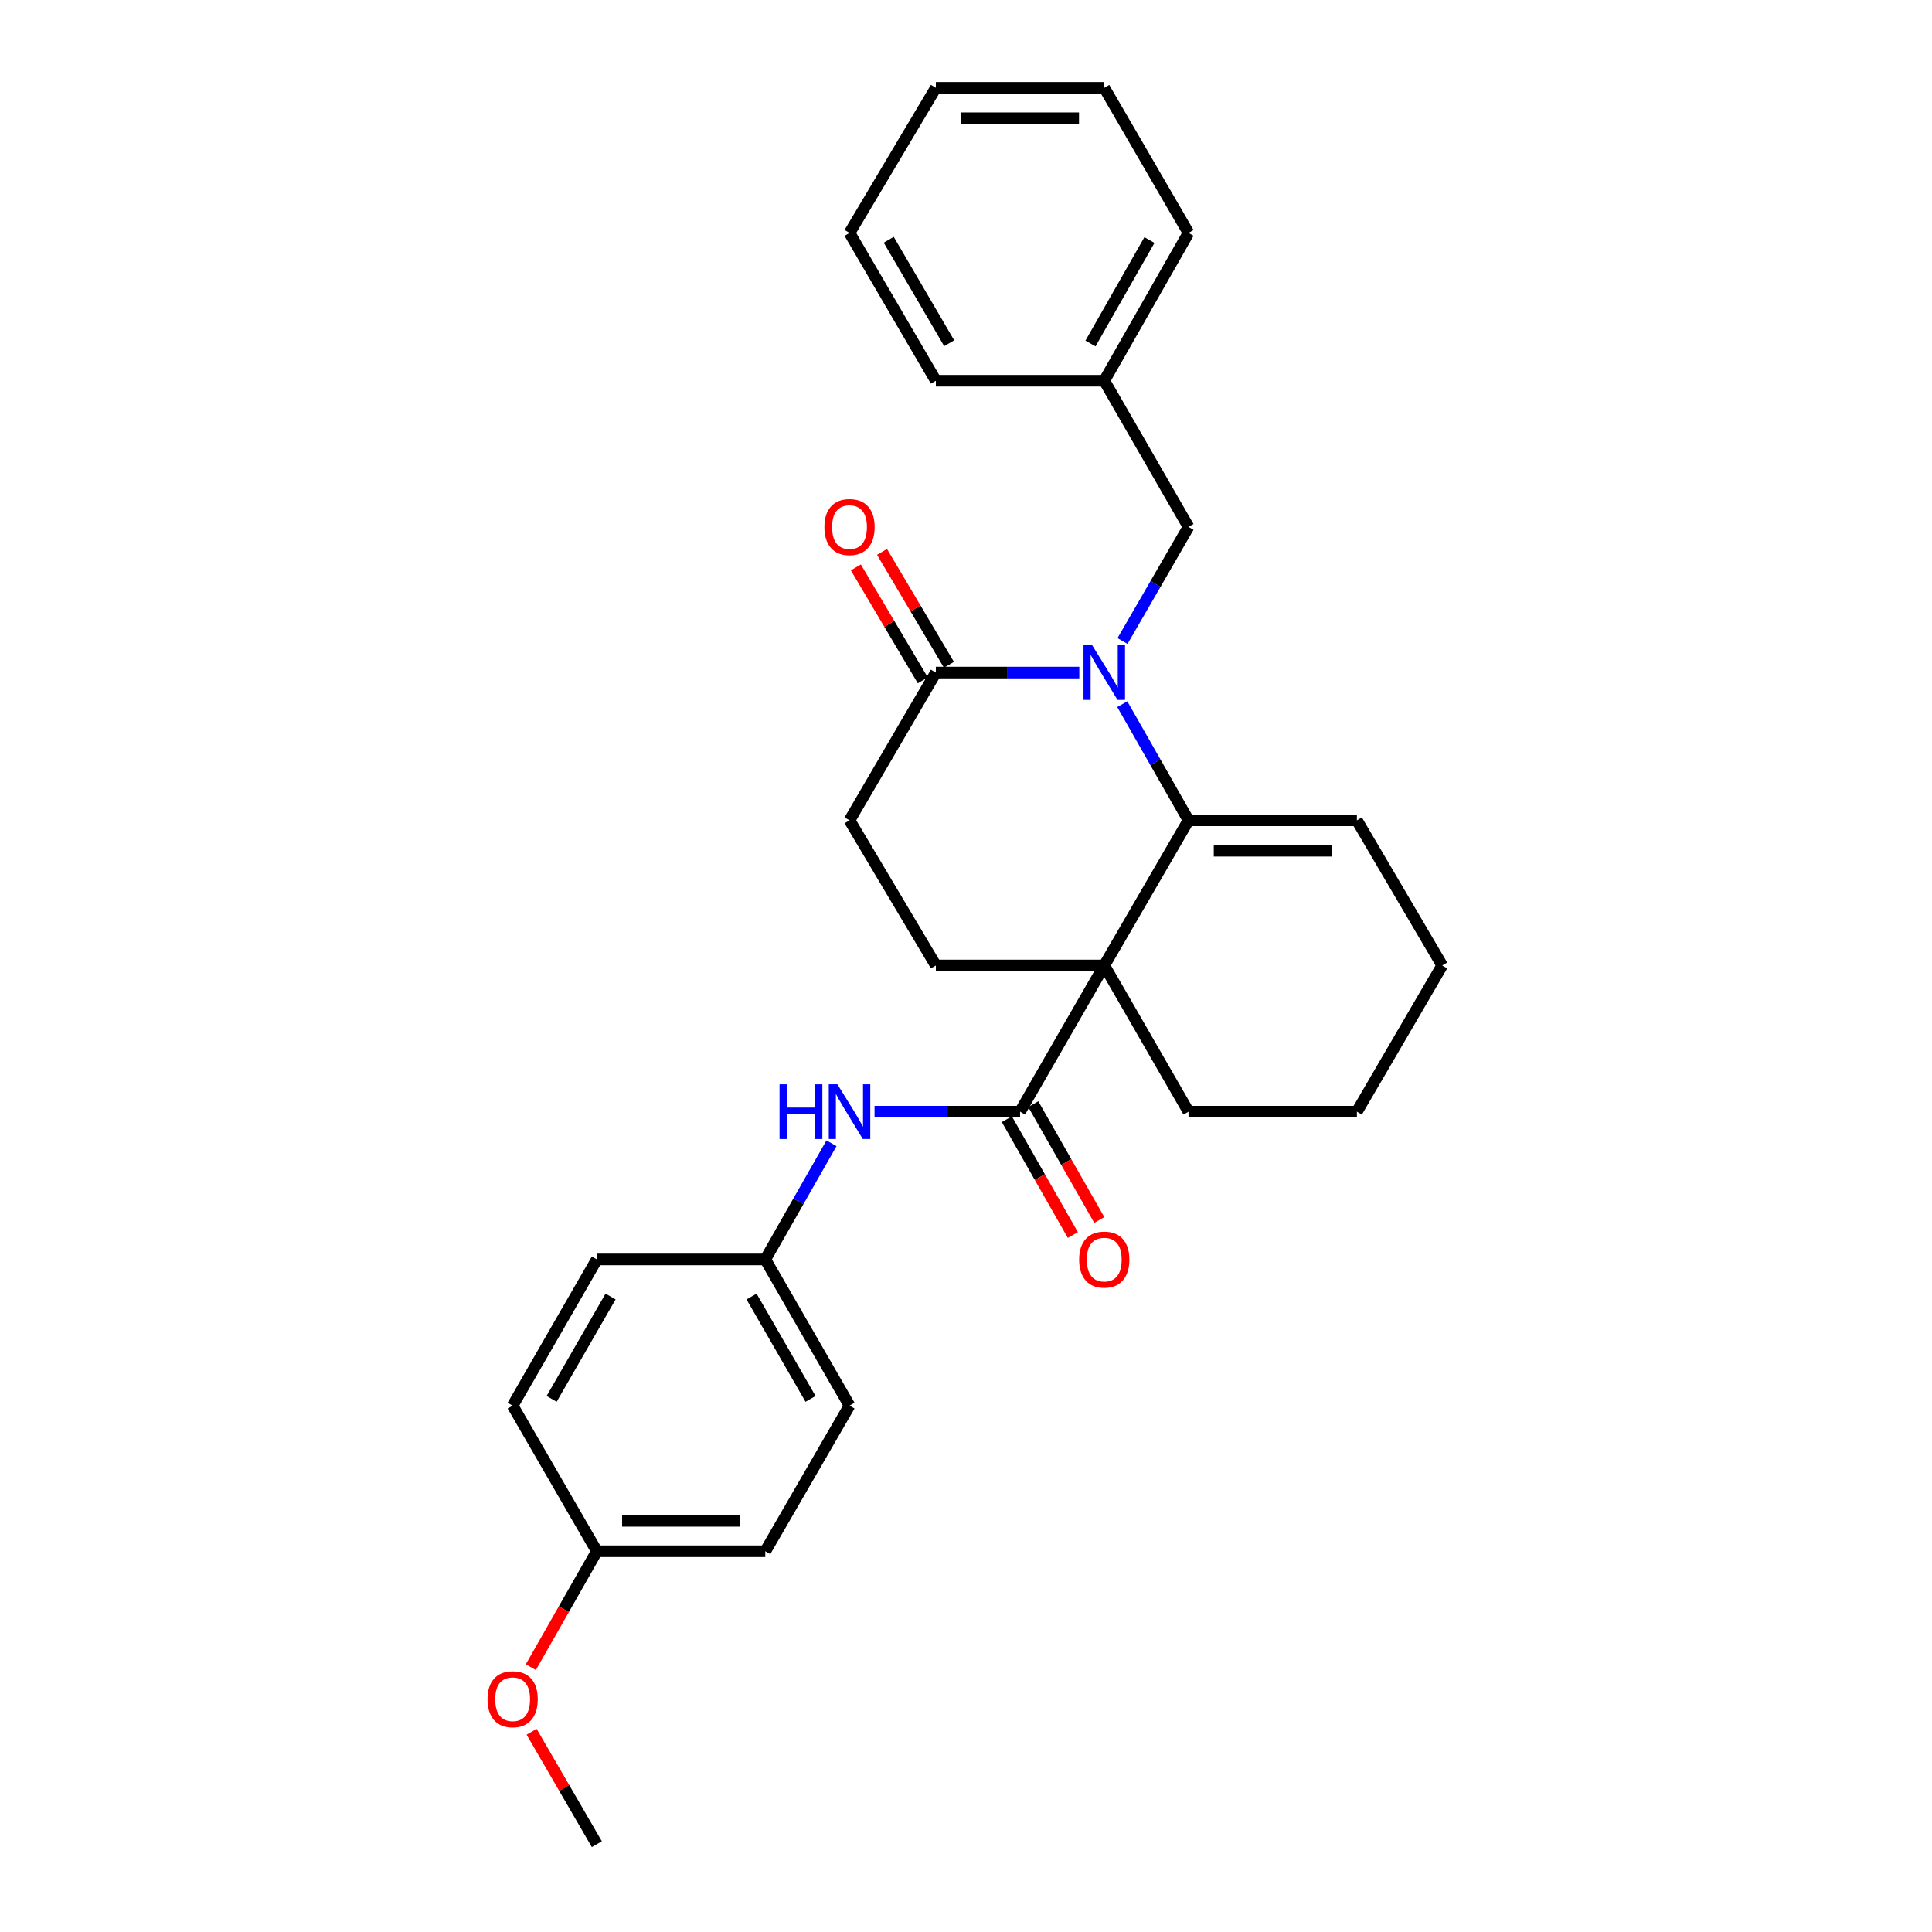 <?xml version='1.0' encoding='iso-8859-1'?>
<svg version='1.1' baseProfile='full'
              xmlns='http://www.w3.org/2000/svg'
                      xmlns:rdkit='http://www.rdkit.org/xml'
                      xmlns:xlink='http://www.w3.org/1999/xlink'
                  xml:space='preserve'
width='1000px' height='1000px' viewBox='0 0 1000 1000'>
<!-- END OF HEADER -->
<rect style='opacity:1.0;fill:#FFFFFF;stroke:none' width='1000' height='1000' x='0' y='0'> </rect>
<path class='bond-0' d='M 571.564,499.72 L 615.17,424.602' style='fill:none;fill-rule:evenodd;stroke:#000000;stroke-width:6px;stroke-linecap:butt;stroke-linejoin:miter;stroke-opacity:1' />
<path class='bond-2' d='M 571.564,499.72 L 527.983,575.398' style='fill:none;fill-rule:evenodd;stroke:#000000;stroke-width:6px;stroke-linecap:butt;stroke-linejoin:miter;stroke-opacity:1' />
<path class='bond-4' d='M 571.564,499.72 L 484.403,499.72' style='fill:none;fill-rule:evenodd;stroke:#000000;stroke-width:6px;stroke-linecap:butt;stroke-linejoin:miter;stroke-opacity:1' />
<path class='bond-12' d='M 571.564,499.72 L 615.17,575.398' style='fill:none;fill-rule:evenodd;stroke:#000000;stroke-width:6px;stroke-linecap:butt;stroke-linejoin:miter;stroke-opacity:1' />
<path class='bond-1' d='M 615.17,424.602 L 598.031,394.542' style='fill:none;fill-rule:evenodd;stroke:#000000;stroke-width:6px;stroke-linecap:butt;stroke-linejoin:miter;stroke-opacity:1' />
<path class='bond-1' d='M 598.031,394.542 L 580.892,364.481' style='fill:none;fill-rule:evenodd;stroke:#0000FF;stroke-width:6px;stroke-linecap:butt;stroke-linejoin:miter;stroke-opacity:1' />
<path class='bond-7' d='M 615.17,424.602 L 702.331,424.602' style='fill:none;fill-rule:evenodd;stroke:#000000;stroke-width:6px;stroke-linecap:butt;stroke-linejoin:miter;stroke-opacity:1' />
<path class='bond-7' d='M 628.244,440.345 L 689.257,440.345' style='fill:none;fill-rule:evenodd;stroke:#000000;stroke-width:6px;stroke-linecap:butt;stroke-linejoin:miter;stroke-opacity:1' />
<path class='bond-6' d='M 581.013,331.783 L 598.092,302.253' style='fill:none;fill-rule:evenodd;stroke:#0000FF;stroke-width:6px;stroke-linecap:butt;stroke-linejoin:miter;stroke-opacity:1' />
<path class='bond-6' d='M 598.092,302.253 L 615.17,272.723' style='fill:none;fill-rule:evenodd;stroke:#000000;stroke-width:6px;stroke-linecap:butt;stroke-linejoin:miter;stroke-opacity:1' />
<path class='bond-29' d='M 558.645,348.12 L 521.524,348.12' style='fill:none;fill-rule:evenodd;stroke:#0000FF;stroke-width:6px;stroke-linecap:butt;stroke-linejoin:miter;stroke-opacity:1' />
<path class='bond-29' d='M 521.524,348.12 L 484.403,348.12' style='fill:none;fill-rule:evenodd;stroke:#000000;stroke-width:6px;stroke-linecap:butt;stroke-linejoin:miter;stroke-opacity:1' />
<path class='bond-5' d='M 527.983,575.398 L 490.321,575.398' style='fill:none;fill-rule:evenodd;stroke:#000000;stroke-width:6px;stroke-linecap:butt;stroke-linejoin:miter;stroke-opacity:1' />
<path class='bond-5' d='M 490.321,575.398 L 452.659,575.398' style='fill:none;fill-rule:evenodd;stroke:#0000FF;stroke-width:6px;stroke-linecap:butt;stroke-linejoin:miter;stroke-opacity:1' />
<path class='bond-9' d='M 521.145,579.294 L 538.228,609.275' style='fill:none;fill-rule:evenodd;stroke:#000000;stroke-width:6px;stroke-linecap:butt;stroke-linejoin:miter;stroke-opacity:1' />
<path class='bond-9' d='M 538.228,609.275 L 555.311,639.256' style='fill:none;fill-rule:evenodd;stroke:#FF0000;stroke-width:6px;stroke-linecap:butt;stroke-linejoin:miter;stroke-opacity:1' />
<path class='bond-9' d='M 534.822,571.501 L 551.906,601.481' style='fill:none;fill-rule:evenodd;stroke:#000000;stroke-width:6px;stroke-linecap:butt;stroke-linejoin:miter;stroke-opacity:1' />
<path class='bond-9' d='M 551.906,601.481 L 568.989,631.462' style='fill:none;fill-rule:evenodd;stroke:#FF0000;stroke-width:6px;stroke-linecap:butt;stroke-linejoin:miter;stroke-opacity:1' />
<path class='bond-3' d='M 484.403,348.12 L 439.712,424.602' style='fill:none;fill-rule:evenodd;stroke:#000000;stroke-width:6px;stroke-linecap:butt;stroke-linejoin:miter;stroke-opacity:1' />
<path class='bond-10' d='M 491.174,344.107 L 473.853,314.884' style='fill:none;fill-rule:evenodd;stroke:#000000;stroke-width:6px;stroke-linecap:butt;stroke-linejoin:miter;stroke-opacity:1' />
<path class='bond-10' d='M 473.853,314.884 L 456.531,285.661' style='fill:none;fill-rule:evenodd;stroke:#FF0000;stroke-width:6px;stroke-linecap:butt;stroke-linejoin:miter;stroke-opacity:1' />
<path class='bond-10' d='M 477.632,352.134 L 460.31,322.911' style='fill:none;fill-rule:evenodd;stroke:#000000;stroke-width:6px;stroke-linecap:butt;stroke-linejoin:miter;stroke-opacity:1' />
<path class='bond-10' d='M 460.31,322.911 L 442.989,293.688' style='fill:none;fill-rule:evenodd;stroke:#FF0000;stroke-width:6px;stroke-linecap:butt;stroke-linejoin:miter;stroke-opacity:1' />
<path class='bond-8' d='M 484.403,499.72 L 439.712,424.602' style='fill:none;fill-rule:evenodd;stroke:#000000;stroke-width:6px;stroke-linecap:butt;stroke-linejoin:miter;stroke-opacity:1' />
<path class='bond-11' d='M 430.384,591.759 L 413.245,621.819' style='fill:none;fill-rule:evenodd;stroke:#0000FF;stroke-width:6px;stroke-linecap:butt;stroke-linejoin:miter;stroke-opacity:1' />
<path class='bond-11' d='M 413.245,621.819 L 396.106,651.88' style='fill:none;fill-rule:evenodd;stroke:#000000;stroke-width:6px;stroke-linecap:butt;stroke-linejoin:miter;stroke-opacity:1' />
<path class='bond-14' d='M 615.17,272.723 L 571.564,197.072' style='fill:none;fill-rule:evenodd;stroke:#000000;stroke-width:6px;stroke-linecap:butt;stroke-linejoin:miter;stroke-opacity:1' />
<path class='bond-28' d='M 702.331,424.602 L 746.48,499.72' style='fill:none;fill-rule:evenodd;stroke:#000000;stroke-width:6px;stroke-linecap:butt;stroke-linejoin:miter;stroke-opacity:1' />
<path class='bond-15' d='M 396.106,651.88 L 308.919,651.88' style='fill:none;fill-rule:evenodd;stroke:#000000;stroke-width:6px;stroke-linecap:butt;stroke-linejoin:miter;stroke-opacity:1' />
<path class='bond-16' d='M 396.106,651.88 L 439.712,727.557' style='fill:none;fill-rule:evenodd;stroke:#000000;stroke-width:6px;stroke-linecap:butt;stroke-linejoin:miter;stroke-opacity:1' />
<path class='bond-16' d='M 389.007,671.091 L 419.531,724.065' style='fill:none;fill-rule:evenodd;stroke:#000000;stroke-width:6px;stroke-linecap:butt;stroke-linejoin:miter;stroke-opacity:1' />
<path class='bond-24' d='M 615.17,575.398 L 702.331,575.398' style='fill:none;fill-rule:evenodd;stroke:#000000;stroke-width:6px;stroke-linecap:butt;stroke-linejoin:miter;stroke-opacity:1' />
<path class='bond-13' d='M 308.919,802.928 L 396.106,802.928' style='fill:none;fill-rule:evenodd;stroke:#000000;stroke-width:6px;stroke-linecap:butt;stroke-linejoin:miter;stroke-opacity:1' />
<path class='bond-13' d='M 321.997,787.186 L 383.028,787.186' style='fill:none;fill-rule:evenodd;stroke:#000000;stroke-width:6px;stroke-linecap:butt;stroke-linejoin:miter;stroke-opacity:1' />
<path class='bond-19' d='M 308.919,802.928 L 291.834,832.922' style='fill:none;fill-rule:evenodd;stroke:#000000;stroke-width:6px;stroke-linecap:butt;stroke-linejoin:miter;stroke-opacity:1' />
<path class='bond-19' d='M 291.834,832.922 L 274.749,862.915' style='fill:none;fill-rule:evenodd;stroke:#FF0000;stroke-width:6px;stroke-linecap:butt;stroke-linejoin:miter;stroke-opacity:1' />
<path class='bond-30' d='M 308.919,802.928 L 265.338,727.557' style='fill:none;fill-rule:evenodd;stroke:#000000;stroke-width:6px;stroke-linecap:butt;stroke-linejoin:miter;stroke-opacity:1' />
<path class='bond-21' d='M 571.564,197.072 L 615.17,120.563' style='fill:none;fill-rule:evenodd;stroke:#000000;stroke-width:6px;stroke-linecap:butt;stroke-linejoin:miter;stroke-opacity:1' />
<path class='bond-21' d='M 564.428,177.8 L 594.952,124.244' style='fill:none;fill-rule:evenodd;stroke:#000000;stroke-width:6px;stroke-linecap:butt;stroke-linejoin:miter;stroke-opacity:1' />
<path class='bond-22' d='M 571.564,197.072 L 484.403,197.072' style='fill:none;fill-rule:evenodd;stroke:#000000;stroke-width:6px;stroke-linecap:butt;stroke-linejoin:miter;stroke-opacity:1' />
<path class='bond-17' d='M 308.919,651.88 L 265.338,727.557' style='fill:none;fill-rule:evenodd;stroke:#000000;stroke-width:6px;stroke-linecap:butt;stroke-linejoin:miter;stroke-opacity:1' />
<path class='bond-17' d='M 316.024,671.087 L 285.518,724.061' style='fill:none;fill-rule:evenodd;stroke:#000000;stroke-width:6px;stroke-linecap:butt;stroke-linejoin:miter;stroke-opacity:1' />
<path class='bond-18' d='M 439.712,727.557 L 396.106,802.928' style='fill:none;fill-rule:evenodd;stroke:#000000;stroke-width:6px;stroke-linecap:butt;stroke-linejoin:miter;stroke-opacity:1' />
<path class='bond-23' d='M 275.162,896.367 L 292.04,925.456' style='fill:none;fill-rule:evenodd;stroke:#FF0000;stroke-width:6px;stroke-linecap:butt;stroke-linejoin:miter;stroke-opacity:1' />
<path class='bond-23' d='M 292.04,925.456 L 308.919,954.545' style='fill:none;fill-rule:evenodd;stroke:#000000;stroke-width:6px;stroke-linecap:butt;stroke-linejoin:miter;stroke-opacity:1' />
<path class='bond-20' d='M 746.48,499.72 L 702.331,575.398' style='fill:none;fill-rule:evenodd;stroke:#000000;stroke-width:6px;stroke-linecap:butt;stroke-linejoin:miter;stroke-opacity:1' />
<path class='bond-25' d='M 615.17,120.563 L 571.564,45.455' style='fill:none;fill-rule:evenodd;stroke:#000000;stroke-width:6px;stroke-linecap:butt;stroke-linejoin:miter;stroke-opacity:1' />
<path class='bond-26' d='M 484.403,197.072 L 439.712,120.563' style='fill:none;fill-rule:evenodd;stroke:#000000;stroke-width:6px;stroke-linecap:butt;stroke-linejoin:miter;stroke-opacity:1' />
<path class='bond-26' d='M 491.293,177.655 L 460.009,124.099' style='fill:none;fill-rule:evenodd;stroke:#000000;stroke-width:6px;stroke-linecap:butt;stroke-linejoin:miter;stroke-opacity:1' />
<path class='bond-31' d='M 571.564,45.455 L 484.403,45.455' style='fill:none;fill-rule:evenodd;stroke:#000000;stroke-width:6px;stroke-linecap:butt;stroke-linejoin:miter;stroke-opacity:1' />
<path class='bond-31' d='M 558.49,61.197 L 497.477,61.197' style='fill:none;fill-rule:evenodd;stroke:#000000;stroke-width:6px;stroke-linecap:butt;stroke-linejoin:miter;stroke-opacity:1' />
<path class='bond-27' d='M 439.712,120.563 L 484.403,45.455' style='fill:none;fill-rule:evenodd;stroke:#000000;stroke-width:6px;stroke-linecap:butt;stroke-linejoin:miter;stroke-opacity:1' />
<path  class='atom-2' d='M 565.304 333.96
L 574.584 348.96
Q 575.504 350.44, 576.984 353.12
Q 578.464 355.8, 578.544 355.96
L 578.544 333.96
L 582.304 333.96
L 582.304 362.28
L 578.424 362.28
L 568.464 345.88
Q 567.304 343.96, 566.064 341.76
Q 564.864 339.56, 564.504 338.88
L 564.504 362.28
L 560.824 362.28
L 560.824 333.96
L 565.304 333.96
' fill='#0000FF'/>
<path  class='atom-6' d='M 403.492 561.238
L 407.332 561.238
L 407.332 573.278
L 421.812 573.278
L 421.812 561.238
L 425.652 561.238
L 425.652 589.558
L 421.812 589.558
L 421.812 576.478
L 407.332 576.478
L 407.332 589.558
L 403.492 589.558
L 403.492 561.238
' fill='#0000FF'/>
<path  class='atom-6' d='M 433.452 561.238
L 442.732 576.238
Q 443.652 577.718, 445.132 580.398
Q 446.612 583.078, 446.692 583.238
L 446.692 561.238
L 450.452 561.238
L 450.452 589.558
L 446.572 589.558
L 436.612 573.158
Q 435.452 571.238, 434.212 569.038
Q 433.012 566.838, 432.652 566.158
L 432.652 589.558
L 428.972 589.558
L 428.972 561.238
L 433.452 561.238
' fill='#0000FF'/>
<path  class='atom-10' d='M 558.564 651.96
Q 558.564 645.16, 561.924 641.36
Q 565.284 637.56, 571.564 637.56
Q 577.844 637.56, 581.204 641.36
Q 584.564 645.16, 584.564 651.96
Q 584.564 658.84, 581.164 662.76
Q 577.764 666.64, 571.564 666.64
Q 565.324 666.64, 561.924 662.76
Q 558.564 658.88, 558.564 651.96
M 571.564 663.44
Q 575.884 663.44, 578.204 660.56
Q 580.564 657.64, 580.564 651.96
Q 580.564 646.4, 578.204 643.6
Q 575.884 640.76, 571.564 640.76
Q 567.244 640.76, 564.884 643.56
Q 562.564 646.36, 562.564 651.96
Q 562.564 657.68, 564.884 660.56
Q 567.244 663.44, 571.564 663.44
' fill='#FF0000'/>
<path  class='atom-11' d='M 426.712 272.803
Q 426.712 266.003, 430.072 262.203
Q 433.432 258.403, 439.712 258.403
Q 445.992 258.403, 449.352 262.203
Q 452.712 266.003, 452.712 272.803
Q 452.712 279.683, 449.312 283.603
Q 445.912 287.483, 439.712 287.483
Q 433.472 287.483, 430.072 283.603
Q 426.712 279.723, 426.712 272.803
M 439.712 284.283
Q 444.032 284.283, 446.352 281.403
Q 448.712 278.483, 448.712 272.803
Q 448.712 267.243, 446.352 264.443
Q 444.032 261.603, 439.712 261.603
Q 435.392 261.603, 433.032 264.403
Q 430.712 267.203, 430.712 272.803
Q 430.712 278.523, 433.032 281.403
Q 435.392 284.283, 439.712 284.283
' fill='#FF0000'/>
<path  class='atom-20' d='M 252.338 879.517
Q 252.338 872.717, 255.698 868.917
Q 259.058 865.117, 265.338 865.117
Q 271.618 865.117, 274.978 868.917
Q 278.338 872.717, 278.338 879.517
Q 278.338 886.397, 274.938 890.317
Q 271.538 894.197, 265.338 894.197
Q 259.098 894.197, 255.698 890.317
Q 252.338 886.437, 252.338 879.517
M 265.338 890.997
Q 269.658 890.997, 271.978 888.117
Q 274.338 885.197, 274.338 879.517
Q 274.338 873.957, 271.978 871.157
Q 269.658 868.317, 265.338 868.317
Q 261.018 868.317, 258.658 871.117
Q 256.338 873.917, 256.338 879.517
Q 256.338 885.237, 258.658 888.117
Q 261.018 890.997, 265.338 890.997
' fill='#FF0000'/>
</svg>
